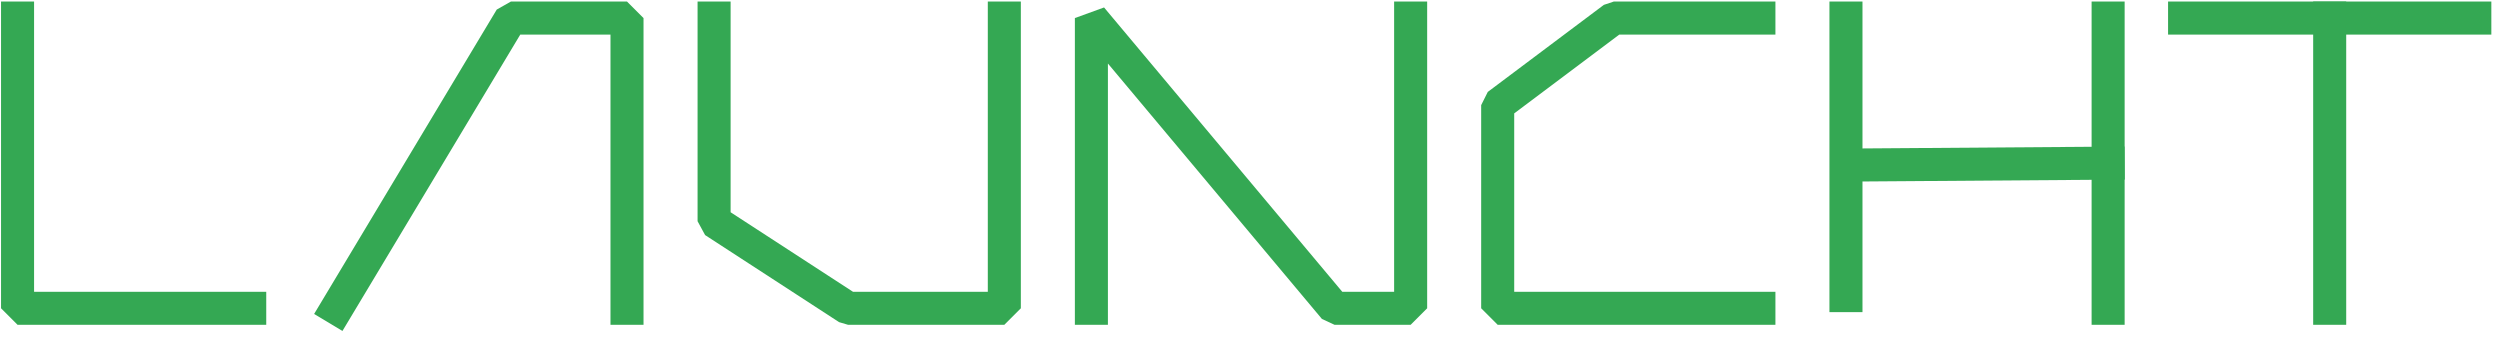 <svg width="273" height="37" viewBox="0 0 273 37" fill="none" xmlns="http://www.w3.org/2000/svg">
<path d="M1.917 1.973V33.665H27.27" stroke="#34A853" stroke-width="3.608" stroke-linecap="square" stroke-linejoin="bevel"/>
<path d="M36.777 33.665L55.792 1.973H68.469V33.665" stroke="#34A853" stroke-width="3.608" stroke-linecap="square" stroke-linejoin="bevel"/>
<path d="M77.979 1.973V24.157L92.611 33.665H103.333H109.672V1.973" stroke="#34A853" stroke-width="3.608" stroke-linecap="square" stroke-linejoin="bevel"/>
<path d="M119.18 33.665V1.973L145.733 33.665H154.042V1.973" stroke="#34A853" stroke-width="3.608" stroke-linecap="square" stroke-linejoin="bevel"/>
<path d="M192.072 33.665H163.548V11.48L176.225 1.973H192.072" stroke="#34A853" stroke-width="3.608" stroke-linecap="square" stroke-linejoin="bevel"/>
<path d="M201.579 1.973V34.082V18.027L230.207 17.819" stroke="#34A853" stroke-width="3.608" stroke-linecap="square" stroke-linejoin="bevel"/>
<path d="M238.557 1.973H270.251" stroke="#34A853" stroke-width="3.608" stroke-linecap="square" stroke-linejoin="bevel"/>
<path d="M254.402 1.973V33.665" stroke="#34A853" stroke-width="3.608" stroke-linecap="square" stroke-linejoin="bevel"/>
<path d="M230.207 1.973V33.665" stroke="#34A853" stroke-width="3.608" stroke-linecap="square" stroke-linejoin="bevel"/>
</svg>
